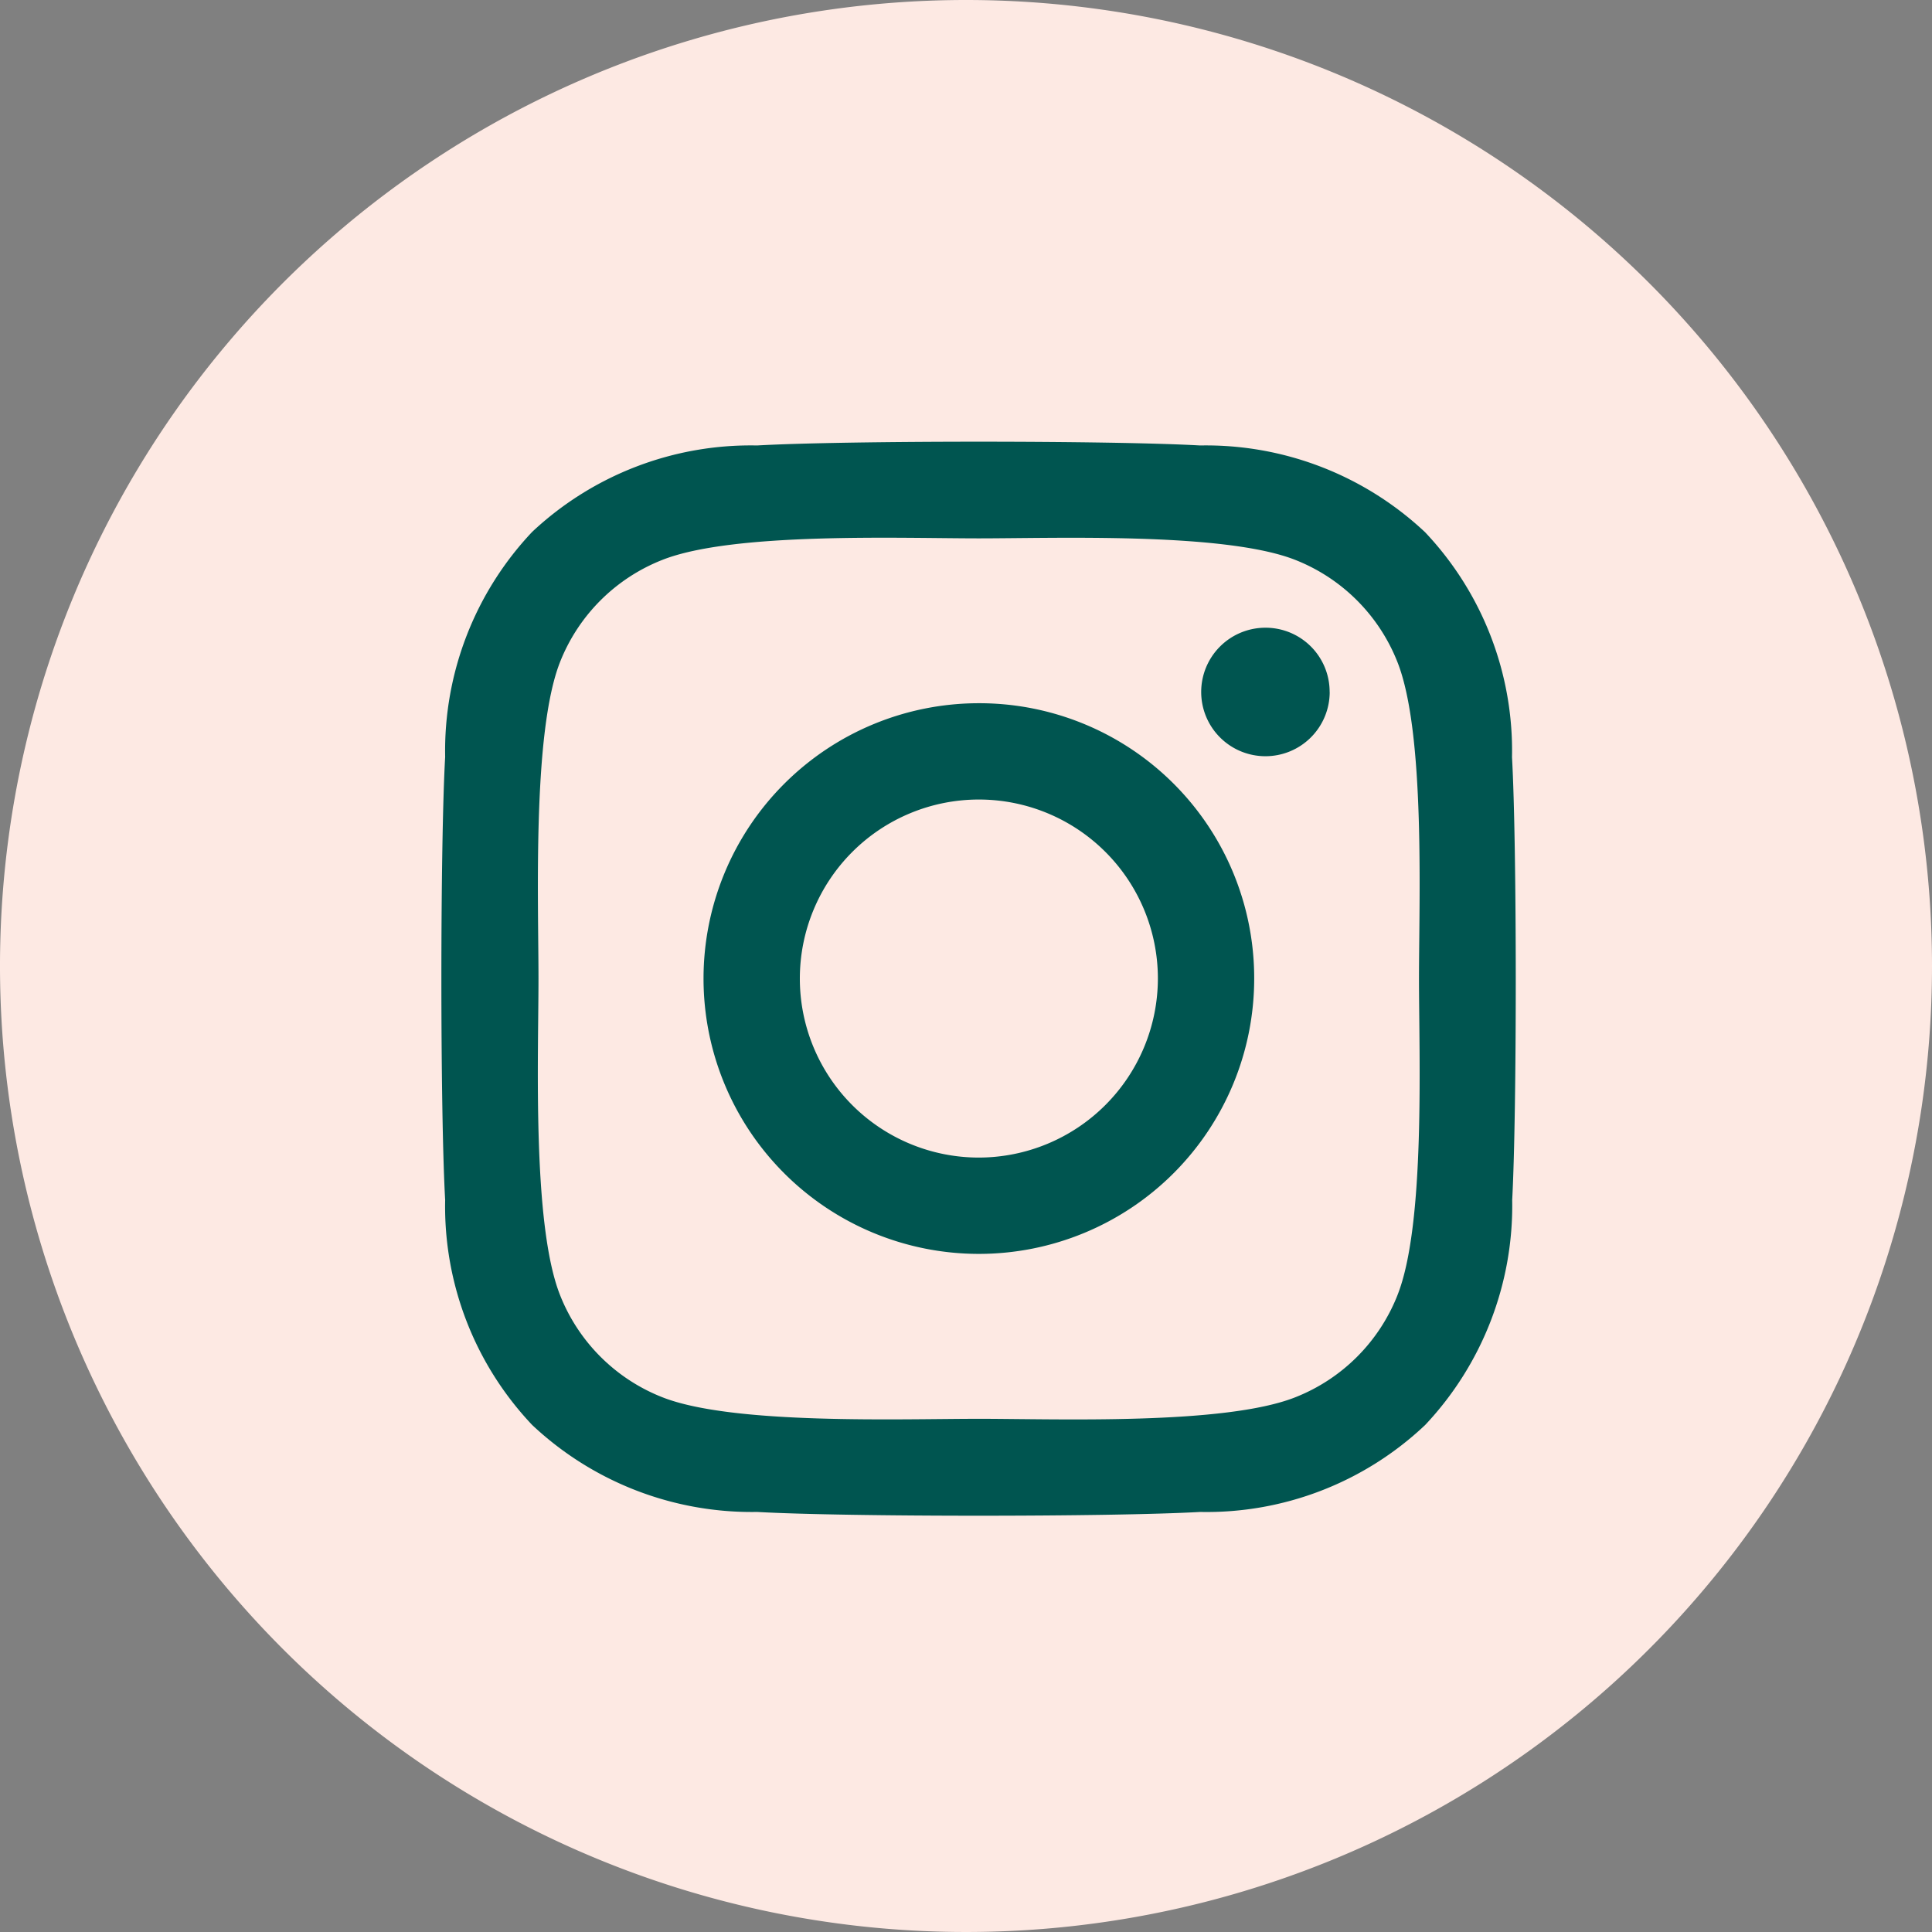<svg xmlns="http://www.w3.org/2000/svg" width="31.092" height="31.092" viewBox="0 0 31.092 31.092">
  <rect x="0" y="0" width="31.092" height="31.092" fill="#808080" stroke="none"/>
  <g id="Group_3700" data-name="Group 3700" transform="translate(0 0)">
    <g id="Group_2533" data-name="Group 2533" transform="translate(0 0)">
      <path id="Path_1" data-name="Path 1" d="M35.546,436a15.546,15.546,0,1,0,15.546,15.546A15.546,15.546,0,0,0,35.546,436Z" transform="translate(-20 -436)" fill="#fde9e3"/>
      <path id="Icon_awesome-instagram" data-name="Icon awesome-instagram" d="M8.64,6.448a4.431,4.431,0,1,0,4.431,4.431A4.424,4.424,0,0,0,8.64,6.448Zm0,7.312a2.881,2.881,0,1,1,2.881-2.881A2.886,2.886,0,0,1,8.64,13.76Zm5.646-7.493a1.034,1.034,0,1,1-1.034-1.034A1.031,1.031,0,0,1,14.285,6.267ZM17.22,7.316a5.115,5.115,0,0,0-1.4-3.621A5.148,5.148,0,0,0,12.2,2.3c-1.427-.081-5.7-.081-7.13,0A5.141,5.141,0,0,0,1.451,3.691a5.131,5.131,0,0,0-1.4,3.621c-.081,1.427-.081,5.7,0,7.13a5.115,5.115,0,0,0,1.4,3.621,5.155,5.155,0,0,0,3.621,1.4c1.427.081,5.7.081,7.13,0a5.115,5.115,0,0,0,3.621-1.4,5.148,5.148,0,0,0,1.4-3.621C17.3,13.015,17.3,8.742,17.22,7.316Zm-1.843,8.658a2.916,2.916,0,0,1-1.643,1.643c-1.138.451-3.837.347-5.094.347s-3.96.1-5.094-.347A2.916,2.916,0,0,1,1.9,15.973c-.451-1.138-.347-3.837-.347-5.094s-.1-3.96.347-5.094A2.916,2.916,0,0,1,3.545,4.142c1.138-.451,3.837-.347,5.094-.347s3.96-.1,5.094.347a2.916,2.916,0,0,1,1.643,1.643c.451,1.138.347,3.837.347,5.094S15.828,14.839,15.377,15.973Z" transform="translate(7.113 4.869)" fill="#005550"/>
    </g>
  </g>
</svg>
